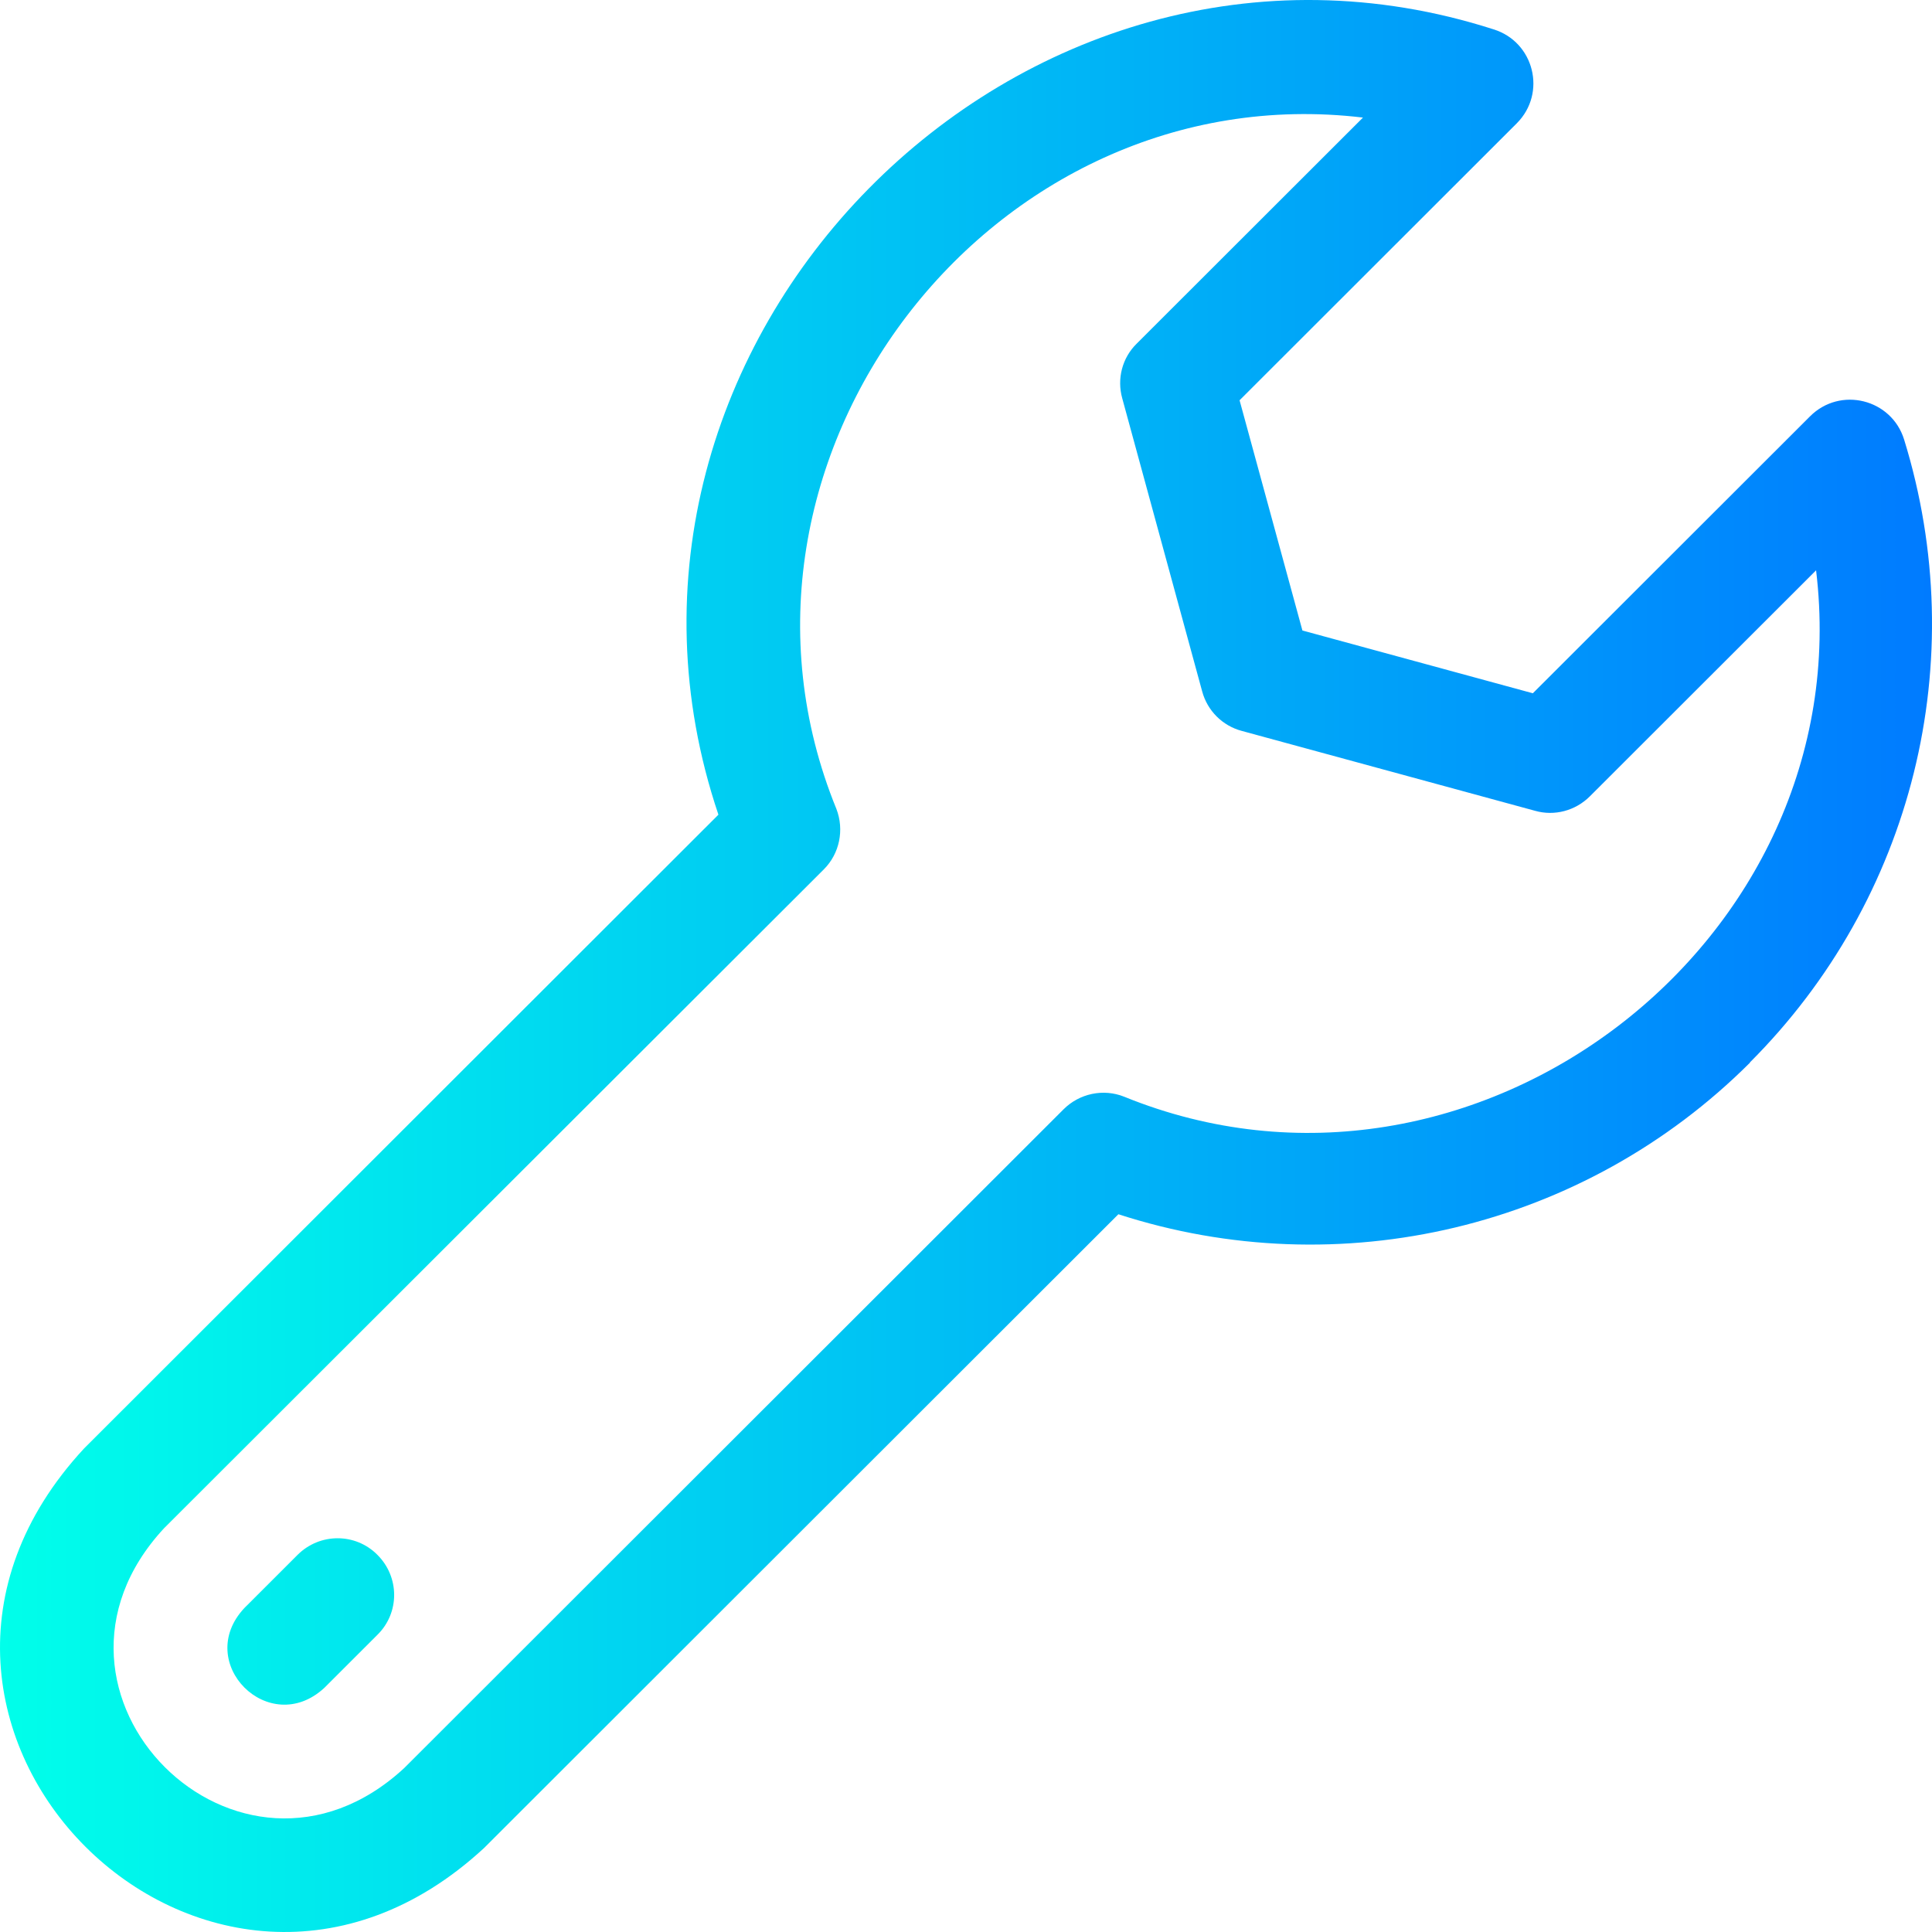 <svg xmlns="http://www.w3.org/2000/svg" width="55" height="55" viewBox="0 0 55 55" fill="none"><path d="M10.746 44.265C11.379 44.898 11.379 45.915 10.746 46.538L9.232 48.051C7.663 49.499 5.498 47.336 6.956 45.778L8.47 44.265C9.103 43.633 10.122 43.633 10.746 44.265ZM49.82 30.25C45.095 34.971 38.141 36.611 31.838 34.567L13.782 52.607C5.947 59.857 -4.86 49.05 2.397 41.231L20.452 23.192C15.938 9.809 29.021 -3.501 42.517 0.835C43.673 1.192 44.04 2.65 43.178 3.512L35.288 11.395L37.077 17.949L43.637 19.736L51.527 11.853C52.389 10.991 53.848 11.358 54.206 12.513C56.151 18.81 54.463 25.602 49.811 30.25H49.82ZM51.701 16.235L45.261 22.669C44.848 23.082 44.251 23.238 43.701 23.082L35.352 20.808C34.801 20.662 34.37 20.231 34.223 19.681L31.948 11.34C31.792 10.78 31.948 10.185 32.361 9.781L38.801 3.347C28.205 2.082 19.764 13.109 23.81 23.027C24.04 23.623 23.902 24.301 23.452 24.75L4.672 43.504C0.314 48.198 6.81 54.678 11.507 50.333L30.278 31.579C30.728 31.13 31.407 30.983 32.003 31.221C41.939 35.264 52.976 26.822 51.701 16.244V16.235Z" fill="url(#paint0_linear_273_1503)"/><defs><linearGradient id="paint0_linear_273_1503" x1="0" y1="27.5" x2="55" y2="27.5" gradientUnits="userSpaceOnUse"><stop stop-color="#00FFEA"/><stop offset="1" stop-color="#007BFF"/></linearGradient></defs></svg>
